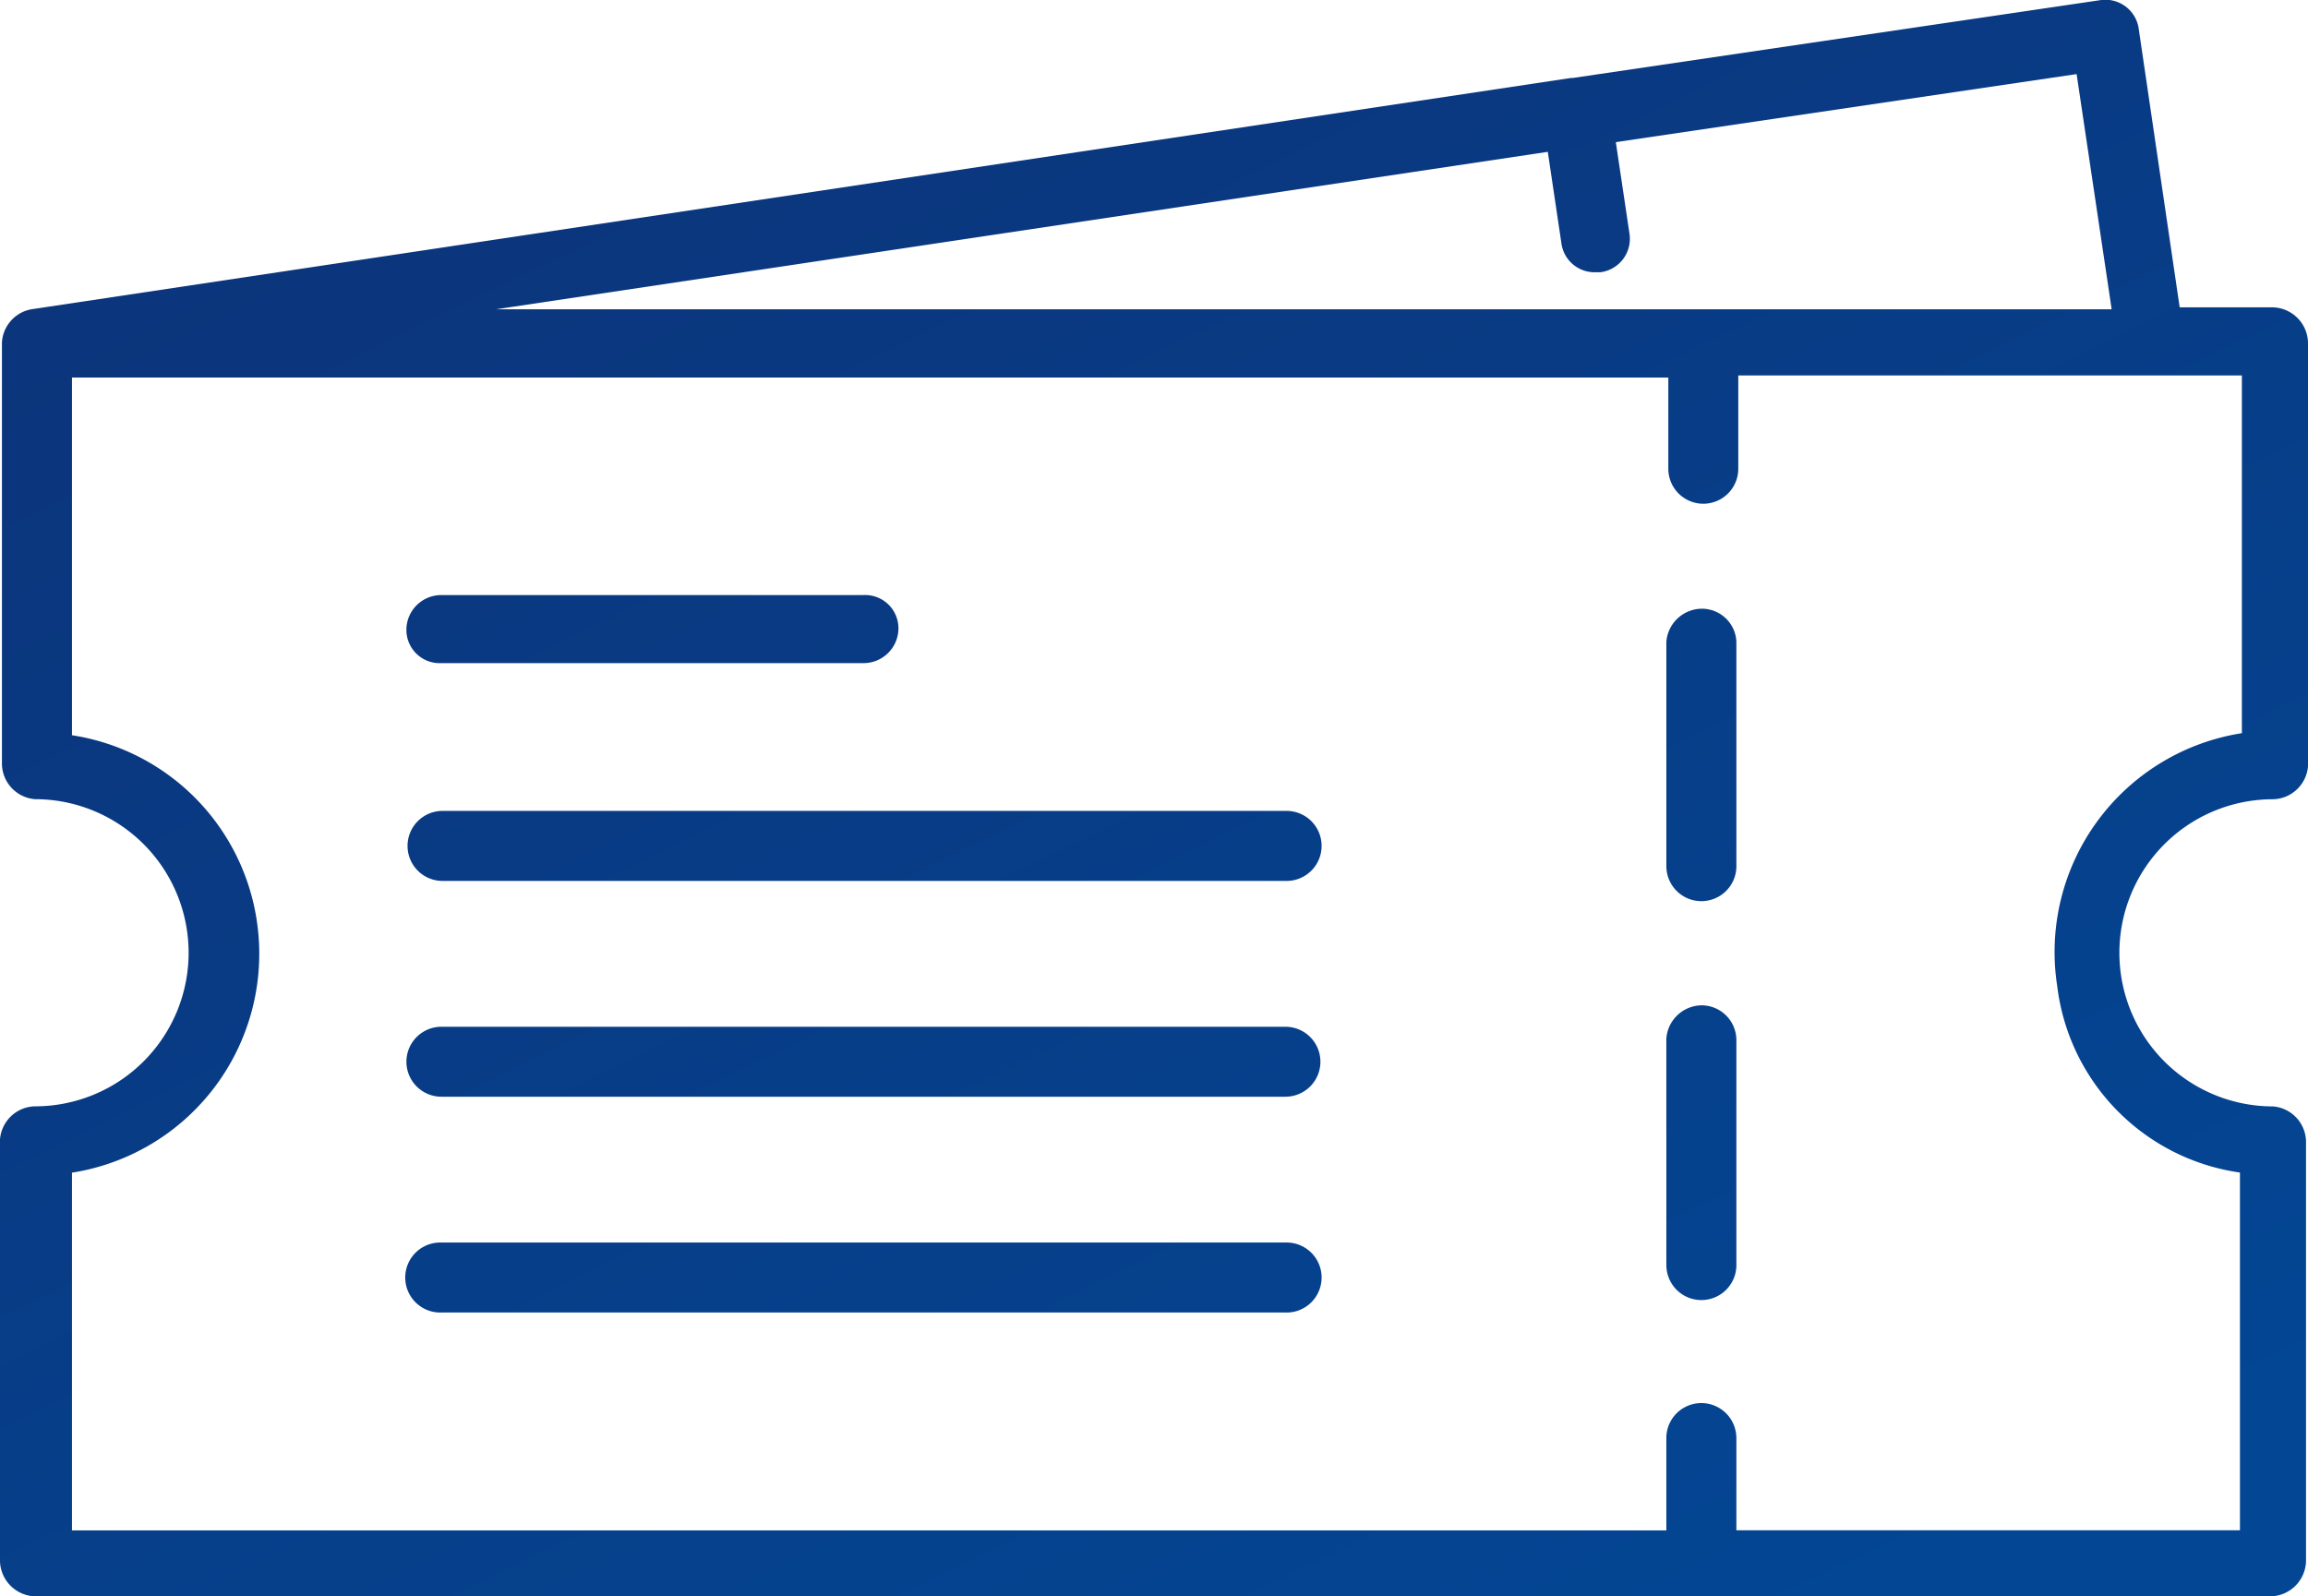 <svg xmlns="http://www.w3.org/2000/svg"
                          class="svg_color svg_fritando" xmlns:xlink="http://www.w3.org/1999/xlink" width="60.706"
                          height="41.993" viewBox="0 0 60.706 41.993">
                          <defs>
                            <linearGradient id="linear-gradient" x1="-0.522" y1="-0.739" x2="0.82" y2="0.931" gradientUnits="objectBoundingBox">
                              <stop offset="0" stop-color="#142463"></stop>
                              <stop offset="1" stop-color="#034694"></stop>
                            </linearGradient>
                          </defs>
                          <path id="União_7" data-name="União 7"
                            d="M.921,41.993A.951.951,0,0,1,0,41.072v-11.1a.944.944,0,0,1,.921-.869,4.04,4.04,0,1,0,0-8.08A.944.944,0,0,1,.051,20.1V9.006a.943.943,0,0,1,.768-.869l40.5-6.086h.05L55.234.005a.886.886,0,0,1,1.022.768l1.075,7.312h2.454a.951.951,0,0,1,.921.921V20.156a.944.944,0,0,1-.921.869,4.04,4.04,0,0,0,0,8.08.943.943,0,0,1,.869.921V41.072a.951.951,0,0,1-.921.921ZM45.671,37.8v2.455H58.916v-9.41a5.642,5.642,0,0,1-4.807-4.91,5.827,5.827,0,0,1,4.858-6.648V9.876H45.721v2.455a.92.92,0,1,1-1.84,0v-2.4H1.893v9.41A5.805,5.805,0,0,1,6.751,24.2a5.828,5.828,0,0,1-4.858,6.648v9.41H43.829V37.8a.921.921,0,0,1,1.841,0ZM13.042,8.137h42.5L54.62,1.949,42.5,3.739l.358,2.4a.887.887,0,0,1-.767,1.023h-.154a.879.879,0,0,1-.869-.768l-.357-2.4ZM11.61,34.527a.921.921,0,1,1,0-1.841h22.2a.921.921,0,1,1,0,1.841Zm32.219-1.279V27.315a.944.944,0,0,1,.921-.869.917.917,0,0,1,.921.921v5.881a.921.921,0,1,1-1.841,0ZM11.61,28.85a.92.92,0,1,1,0-1.84h22.2a.92.92,0,1,1,0,1.84Zm32.219-6.035V16.882a.944.944,0,0,1,.921-.869.908.908,0,0,1,.921.869v5.933a.921.921,0,0,1-1.841,0Zm-32.219.358a.921.921,0,0,1,0-1.841h22.2a.921.921,0,1,1,0,1.841Zm0-5.729a.875.875,0,0,1-.921-.869.917.917,0,0,1,.921-.921h11.1a.875.875,0,0,1,.921.869.917.917,0,0,1-.921.921Z"
                            transform="translate(0 0)" fill="url(#linear-gradient)" />
                        </svg>